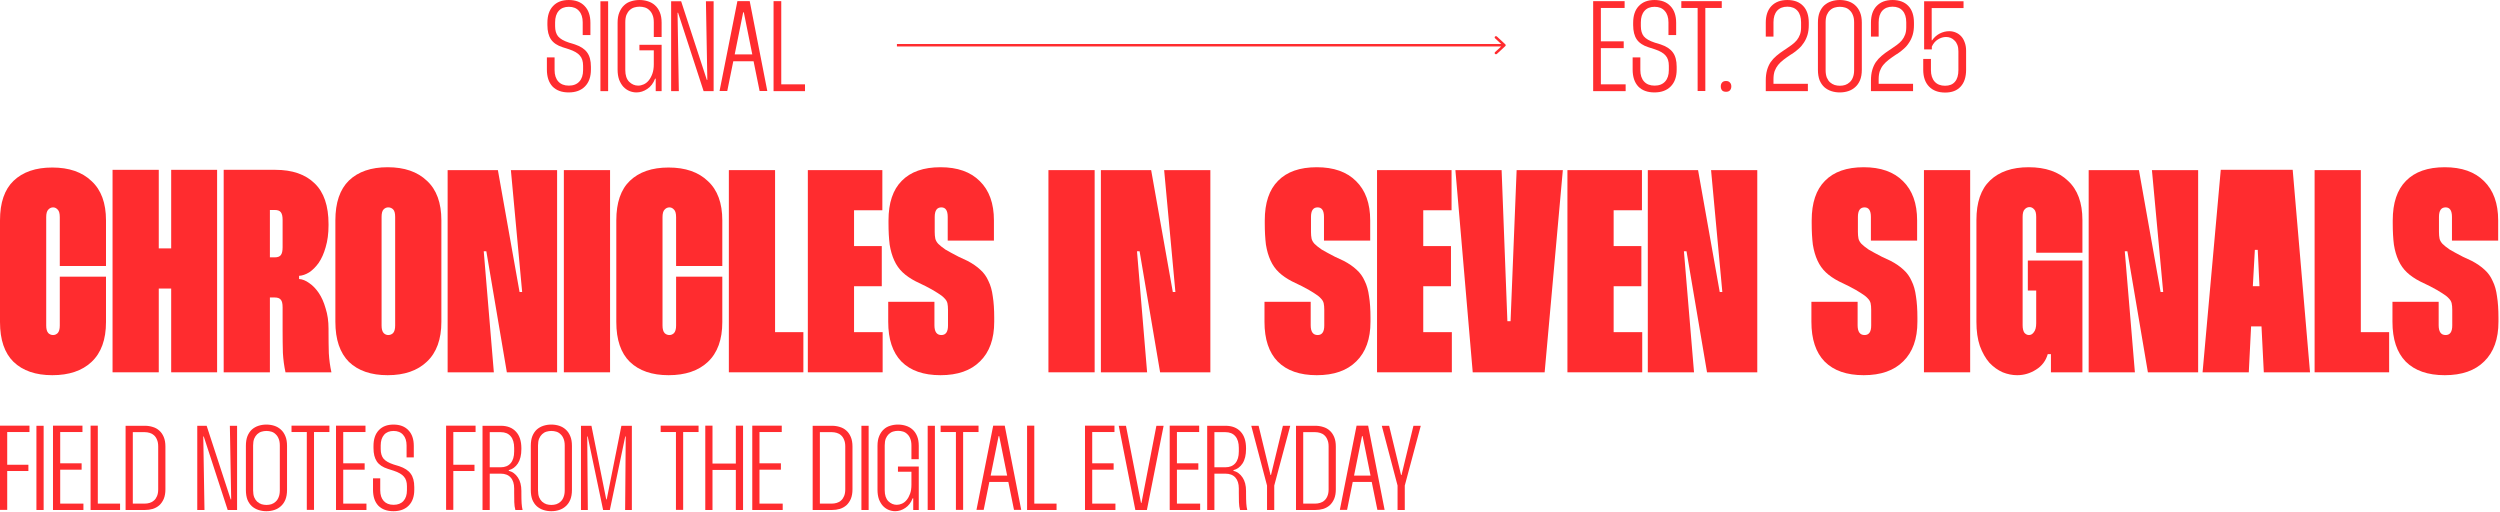 <svg width="1054" height="216" viewBox="0 0 1054 216" fill="none" xmlns="http://www.w3.org/2000/svg">
<path d="M585.66 179.507L590.682 200.252H590.885L595.906 179.507H599L592.254 204.716V215.012H589.211V204.716L582.566 179.507H585.66Z" fill="#FF2C2F"/>
<path d="M576.802 179.456L583.751 214.962H580.708L578.324 203.194H570.31L567.926 214.962H564.883L571.933 179.456H576.802ZM577.817 200.506L574.469 183.869H574.216L570.868 200.506H577.817Z" fill="#FF2C2F"/>
<path d="M554.51 179.507C555.694 179.507 556.81 179.676 557.858 180.014C558.906 180.319 559.819 180.826 560.597 181.536C561.375 182.212 562 183.108 562.474 184.224C562.947 185.34 563.184 186.693 563.184 188.282V206.288C563.184 207.877 562.947 209.23 562.474 210.346C562 211.428 561.375 212.324 560.597 213.034C559.819 213.71 558.906 214.218 557.858 214.556C556.81 214.86 555.694 215.012 554.51 215.012H546.395V179.507H554.51ZM549.438 212.324H554.46C555.17 212.324 555.863 212.223 556.539 212.02C557.249 211.817 557.858 211.479 558.365 211.005C558.906 210.532 559.329 209.923 559.633 209.179C559.971 208.402 560.141 207.438 560.141 206.288V188.231C560.141 187.082 559.971 186.135 559.633 185.391C559.329 184.613 558.906 183.988 558.365 183.514C557.858 183.041 557.249 182.703 556.539 182.5C555.863 182.297 555.17 182.195 554.46 182.195H549.438V212.324Z" fill="#FF2C2F"/>
<path d="M530.63 179.507L535.651 200.252H535.854L540.875 179.507H543.969L537.223 204.716V215.012H534.18V204.716L527.536 179.507H530.63Z" fill="#FF2C2F"/>
<path d="M516.658 179.507C519.397 179.507 521.527 180.336 523.049 181.993C524.57 183.616 525.331 185.966 525.331 189.043V189.296C525.331 191.833 524.841 193.861 523.86 195.383C522.88 196.871 521.595 197.818 520.006 198.223V198.477C521.595 198.883 522.88 199.83 523.86 201.317C524.841 202.771 525.331 204.665 525.331 206.998V207.81C525.331 209.67 525.365 211.14 525.433 212.223C525.5 213.271 525.636 214.201 525.838 215.012H522.795C522.525 214.032 522.373 212.933 522.339 211.715C522.305 210.498 522.288 209.179 522.288 207.759V205.933C522.288 203.938 521.798 202.399 520.817 201.317C519.836 200.235 518.433 199.694 516.607 199.694H511.992V215.012H508.948V179.507H516.658ZM511.992 197.006H516.607C518.433 197.006 519.836 196.431 520.817 195.282C521.798 194.132 522.288 192.492 522.288 190.362V188.84C522.288 186.71 521.798 185.07 520.817 183.92C519.836 182.77 518.433 182.195 516.607 182.195H511.992V197.006Z" fill="#FF2C2F"/>
<path d="M496.191 182.145V195.332H505.219V198.021H496.191V212.324H505.98V215.012H493.147V179.456H505.574V182.145H496.191Z" fill="#FF2C2F"/>
<path d="M474.706 179.507L481.046 212.02H481.249L487.538 179.507H490.582L483.531 215.012H478.662L471.663 179.507H474.706Z" fill="#FF2C2F"/>
<path d="M460.478 182.145V195.332H469.506V198.021H460.478V212.324H470.267V215.012H457.435V179.456H469.861V182.145H460.478Z" fill="#FF2C2F"/>
<path d="M436.059 179.456V212.324H445.442V215.012H433.016V179.456H436.059Z" fill="#FF2C2F"/>
<path d="M423.598 179.456L430.547 214.962H427.504L425.12 203.194H417.106L414.722 214.962H411.679L418.729 179.456H423.598ZM424.613 200.506L421.265 183.869H421.011L417.664 200.506H424.613Z" fill="#FF2C2F"/>
<path d="M412.549 182.145H406.057V214.962H403.013V182.145H396.572V179.456H412.549V182.145Z" fill="#FF2C2F"/>
<path d="M394.153 179.507V215.012H391.11V179.507H394.153Z" fill="#FF2C2F"/>
<path d="M372.997 206.694C372.997 208.723 373.505 210.261 374.519 211.31C375.567 212.324 376.751 212.831 378.07 212.831C378.813 212.831 379.557 212.662 380.301 212.324C381.045 211.986 381.705 211.462 382.279 210.752C382.854 210.042 383.328 209.162 383.7 208.114C384.072 207.066 384.258 205.832 384.258 204.411V198.883H378.577V196.702H387.352V215.012H385.018V210.092H384.765C384.089 211.884 383.057 213.237 381.671 214.15C380.318 215.063 378.898 215.519 377.41 215.519C376.463 215.519 375.533 215.333 374.62 214.961C373.741 214.59 372.947 214.032 372.237 213.288C371.56 212.544 371.002 211.614 370.563 210.498C370.157 209.348 369.954 208.013 369.954 206.491V187.978C369.954 186.355 370.191 184.985 370.664 183.869C371.138 182.72 371.763 181.79 372.541 181.08C373.319 180.336 374.232 179.812 375.28 179.507C376.328 179.169 377.427 179 378.577 179C379.76 179 380.876 179.169 381.924 179.507C383.006 179.845 383.936 180.369 384.714 181.08C385.526 181.79 386.168 182.72 386.641 183.869C387.115 184.985 387.352 186.355 387.352 187.978V193.608H384.258V187.826C384.258 186.642 384.088 185.661 383.75 184.884C383.446 184.106 383.023 183.48 382.482 183.007C381.975 182.5 381.383 182.145 380.707 181.942C380.031 181.739 379.338 181.637 378.627 181.637C377.917 181.637 377.224 181.739 376.548 181.942C375.872 182.145 375.263 182.5 374.722 183.007C374.215 183.48 373.792 184.106 373.454 184.884C373.15 185.661 372.997 186.642 372.997 187.826V206.694Z" fill="#FF2C2F"/>
<path d="M366.217 179.507V215.012H363.173V179.507H366.217Z" fill="#FF2C2F"/>
<path d="M350.733 179.507C351.917 179.507 353.032 179.676 354.081 180.014C355.129 180.319 356.042 180.826 356.82 181.536C357.597 182.212 358.223 183.108 358.696 184.224C359.17 185.34 359.406 186.693 359.406 188.282V206.288C359.406 207.877 359.17 209.23 358.696 210.346C358.223 211.428 357.597 212.324 356.82 213.034C356.042 213.71 355.129 214.218 354.081 214.556C353.032 214.86 351.917 215.012 350.733 215.012H342.618V179.507H350.733ZM345.661 212.324H350.682C351.392 212.324 352.086 212.223 352.762 212.02C353.472 211.817 354.081 211.479 354.588 211.005C355.129 210.532 355.552 209.923 355.856 209.179C356.194 208.402 356.363 207.438 356.363 206.288V188.231C356.363 187.082 356.194 186.135 355.856 185.391C355.552 184.613 355.129 183.988 354.588 183.514C354.081 183.041 353.472 182.703 352.762 182.5C352.086 182.297 351.392 182.195 350.682 182.195H345.661V212.324Z" fill="#FF2C2F"/>
<path d="M320.201 182.145V195.332H329.229V198.021H320.201V212.324H329.99V215.012H317.158V179.456H329.584V182.145H320.201Z" fill="#FF2C2F"/>
<path d="M313.272 179.456V215.012H310.229V198.122H300.389V215.012H297.346V179.456H300.389V195.434H310.229V179.456H313.272Z" fill="#FF2C2F"/>
<path d="M294.514 182.145H288.022V214.962H284.979V182.145H278.537V179.456H294.514V182.145Z" fill="#FF2C2F"/>
<path d="M249.352 179.507L255.59 210.549H255.793L261.981 179.507H266.394V215.012H263.554L263.807 184.021H263.604L257.112 215.012H254.272L247.779 184.021H247.576L247.83 215.012H244.939V179.507H249.352Z" fill="#FF2C2F"/>
<path d="M223.785 187.978C223.785 186.355 224.004 184.985 224.444 183.869C224.917 182.72 225.543 181.79 226.321 181.08C227.132 180.369 228.062 179.845 229.11 179.507C230.159 179.169 231.258 179 232.407 179C233.591 179 234.707 179.169 235.755 179.507C236.803 179.845 237.716 180.369 238.494 181.08C239.305 181.79 239.948 182.72 240.421 183.869C240.895 184.985 241.131 186.355 241.131 187.978V206.542C241.131 208.165 240.895 209.551 240.421 210.701C239.948 211.817 239.305 212.73 238.494 213.44C237.716 214.15 236.803 214.674 235.755 215.012C234.707 215.35 233.591 215.519 232.407 215.519C231.258 215.519 230.159 215.35 229.11 215.012C228.062 214.674 227.132 214.15 226.321 213.44C225.543 212.73 224.917 211.817 224.444 210.701C224.004 209.551 223.785 208.165 223.785 206.542V187.978ZM226.828 206.694C226.828 207.844 226.98 208.824 227.284 209.636C227.623 210.413 228.045 211.039 228.552 211.512C229.094 211.986 229.702 212.341 230.378 212.578C231.055 212.78 231.748 212.882 232.458 212.882C233.168 212.882 233.861 212.78 234.538 212.578C235.214 212.341 235.806 211.986 236.313 211.512C236.854 211.039 237.277 210.413 237.581 209.636C237.919 208.824 238.088 207.844 238.088 206.694V187.826C238.088 186.676 237.919 185.712 237.581 184.934C237.277 184.157 236.854 183.531 236.313 183.058C235.806 182.55 235.214 182.195 234.538 181.993C233.861 181.79 233.168 181.688 232.458 181.688C231.748 181.688 231.055 181.79 230.378 181.993C229.702 182.195 229.094 182.55 228.552 183.058C228.045 183.531 227.623 184.157 227.284 184.934C226.98 185.712 226.828 186.676 226.828 187.826V206.694Z" fill="#FF2C2F"/>
<path d="M211.14 179.507C213.879 179.507 216.01 180.336 217.531 181.993C219.053 183.616 219.814 185.966 219.814 189.043V189.296C219.814 191.833 219.323 193.861 218.343 195.383C217.362 196.871 216.077 197.818 214.488 198.223V198.477C216.077 198.883 217.362 199.83 218.343 201.317C219.323 202.771 219.814 204.665 219.814 206.998V207.81C219.814 209.67 219.848 211.14 219.915 212.223C219.983 213.271 220.118 214.201 220.321 215.012H217.278C217.007 214.032 216.855 212.933 216.821 211.715C216.787 210.498 216.77 209.179 216.77 207.759V205.933C216.77 203.938 216.28 202.399 215.299 201.317C214.319 200.235 212.916 199.694 211.09 199.694H206.474V215.012H203.431V179.507H211.14ZM206.474 197.006H211.09C212.916 197.006 214.319 196.431 215.299 195.282C216.28 194.132 216.77 192.492 216.77 190.362V188.84C216.77 186.71 216.28 185.07 215.299 183.92C214.319 182.77 212.916 182.195 211.09 182.195H206.474V197.006Z" fill="#FF2C2F"/>
<path d="M191.119 182.145V195.941H200.046V198.578H191.119V214.962H188.076V179.456H200.502V182.145H191.119Z" fill="#FF2C2F"/>
<path d="M171.414 192.847V187.826C171.414 185.898 170.923 184.393 169.943 183.311C168.996 182.229 167.66 181.688 165.936 181.688C164.211 181.688 162.875 182.229 161.929 183.311C160.982 184.393 160.508 185.898 160.508 187.826V189.347C160.508 191.038 160.897 192.374 161.675 193.354C162.487 194.335 163.924 195.163 165.986 195.84L168.319 196.55C170.551 197.294 172.157 198.342 173.138 199.694C174.152 201.047 174.66 202.941 174.66 205.375V206.491C174.66 209.331 173.882 211.546 172.326 213.136C170.771 214.725 168.624 215.519 165.885 215.519C163.146 215.519 161.016 214.742 159.494 213.186C158.006 211.597 157.262 209.365 157.262 206.491V201.672H160.306V206.694C160.306 208.621 160.796 210.126 161.776 211.208C162.757 212.29 164.143 212.831 165.936 212.831C167.728 212.831 169.114 212.29 170.095 211.208C171.075 210.126 171.566 208.621 171.566 206.694V204.969C171.566 203.245 171.143 201.909 170.298 200.962C169.486 199.982 168.066 199.153 166.037 198.477L163.501 197.665C161.371 196.989 159.832 195.958 158.885 194.571C157.939 193.185 157.465 191.291 157.465 188.891V188.028C157.465 185.154 158.209 182.939 159.697 181.384C161.185 179.795 163.247 179 165.885 179C168.59 179 170.687 179.795 172.174 181.384C173.696 182.939 174.457 185.154 174.457 188.028V192.847H171.414Z" fill="#FF2C2F"/>
<path d="M144.706 182.145V195.332H153.735V198.021H144.706V212.324H154.496V215.012H141.663V179.456H154.09V182.145H144.706Z" fill="#FF2C2F"/>
<path d="M138.883 182.145H132.39V214.962H129.347V182.145H122.905V179.456H138.883V182.145Z" fill="#FF2C2F"/>
<path d="M103.668 187.978C103.668 186.355 103.888 184.985 104.327 183.869C104.801 182.72 105.426 181.79 106.204 181.08C107.015 180.369 107.945 179.845 108.993 179.507C110.042 179.169 111.141 179 112.29 179C113.474 179 114.59 179.169 115.638 179.507C116.686 179.845 117.599 180.369 118.377 181.08C119.188 181.79 119.831 182.72 120.304 183.869C120.778 184.985 121.014 186.355 121.014 187.978V206.542C121.014 208.165 120.778 209.551 120.304 210.701C119.831 211.817 119.188 212.73 118.377 213.44C117.599 214.15 116.686 214.674 115.638 215.012C114.59 215.35 113.474 215.519 112.29 215.519C111.141 215.519 110.042 215.35 108.993 215.012C107.945 214.674 107.015 214.15 106.204 213.44C105.426 212.73 104.801 211.817 104.327 210.701C103.888 209.551 103.668 208.165 103.668 206.542V187.978ZM106.711 206.694C106.711 207.844 106.863 208.824 107.168 209.636C107.506 210.413 107.928 211.039 108.436 211.512C108.977 211.986 109.585 212.341 110.262 212.578C110.938 212.78 111.631 212.882 112.341 212.882C113.051 212.882 113.744 212.78 114.421 212.578C115.097 212.341 115.689 211.986 116.196 211.512C116.737 211.039 117.16 210.413 117.464 209.636C117.802 208.824 117.971 207.844 117.971 206.694V187.826C117.971 186.676 117.802 185.712 117.464 184.934C117.16 184.157 116.737 183.531 116.196 183.058C115.689 182.55 115.097 182.195 114.421 181.993C113.744 181.79 113.051 181.688 112.341 181.688C111.631 181.688 110.938 181.79 110.262 181.993C109.585 182.195 108.977 182.55 108.436 183.058C107.928 183.531 107.506 184.157 107.168 184.934C106.863 185.712 106.711 186.676 106.711 187.826V206.694Z" fill="#FF2C2F"/>
<path d="M99.954 179.507V215.012H95.998L85.904 184.021H85.702L86.209 215.012H83.165V179.507H87.122L97.266 210.549H97.469L96.911 179.507H99.954Z" fill="#FF2C2F"/>
<path d="M61.066 179.507C62.249 179.507 63.365 179.676 64.413 180.014C65.462 180.319 66.375 180.826 67.152 181.536C67.93 182.212 68.556 183.108 69.029 184.224C69.502 185.34 69.739 186.693 69.739 188.282V206.288C69.739 207.877 69.502 209.23 69.029 210.346C68.556 211.428 67.93 212.324 67.152 213.034C66.375 213.71 65.462 214.218 64.413 214.556C63.365 214.86 62.249 215.012 61.066 215.012H52.95V179.507H61.066ZM55.994 212.324H61.015C61.725 212.324 62.418 212.223 63.095 212.02C63.805 211.817 64.413 211.479 64.921 211.005C65.462 210.532 65.884 209.923 66.189 209.179C66.527 208.402 66.696 207.438 66.696 206.288V188.231C66.696 187.082 66.527 186.135 66.189 185.391C65.884 184.613 65.462 183.988 64.921 183.514C64.413 183.041 63.805 182.703 63.095 182.5C62.418 182.297 61.725 182.195 61.015 182.195H55.994V212.324Z" fill="#FF2C2F"/>
<path d="M41.234 179.456V212.324H50.618V215.012H38.191V179.456H41.234Z" fill="#FF2C2F"/>
<path d="M25.382 182.145V195.332H34.411V198.021H25.382V212.324H35.172V215.012H22.339V179.456H34.766V182.145H25.382Z" fill="#FF2C2F"/>
<path d="M18.398 179.507V215.012H15.355V179.507H18.398Z" fill="#FF2C2F"/>
<path d="M3.043 182.145V195.941H11.97V198.578H3.043V214.962H0V179.456H12.427V182.145H3.043Z" fill="#FF2C2F"/>
<path d="M1033.75 101.434V91.449C1033.75 88.77 1032.85 87.431 1031.07 87.431C1029.2 87.431 1028.27 88.77 1028.27 91.449V97.781C1028.27 98.837 1028.35 99.77 1028.51 100.582C1028.67 101.313 1029.08 102.043 1029.73 102.774C1030.46 103.505 1031.47 104.316 1032.77 105.209C1034.15 106.021 1036.02 107.036 1038.37 108.254L1042.03 109.958C1044.22 111.095 1046.04 112.353 1047.51 113.733C1048.97 115.032 1050.1 116.615 1050.91 118.482C1051.81 120.268 1052.42 122.42 1052.74 124.936C1053.15 127.453 1053.35 130.457 1053.35 133.947V135.652C1053.35 142.877 1051.36 148.438 1047.38 152.335C1043.49 156.232 1037.93 158.18 1030.7 158.18C1023.56 158.18 1018.08 156.272 1014.26 152.457C1010.53 148.641 1008.66 143.04 1008.66 135.652V127.25H1028.14V137.114C1028.14 139.874 1029.12 141.254 1031.07 141.254C1032.93 141.254 1033.87 139.914 1033.87 137.235V130.66C1033.87 129.523 1033.79 128.59 1033.62 127.859C1033.46 127.128 1033.06 126.438 1032.41 125.789C1031.76 125.058 1030.82 124.328 1029.6 123.597C1028.39 122.785 1026.68 121.811 1024.49 120.674L1020.23 118.604C1018.04 117.468 1016.21 116.209 1014.75 114.829C1013.29 113.449 1012.11 111.785 1011.22 109.837C1010.32 107.888 1009.67 105.656 1009.27 103.139C1008.94 100.541 1008.78 97.538 1008.78 94.128V92.91C1008.78 85.523 1010.65 79.962 1014.38 76.228C1018.12 72.412 1023.56 70.504 1030.7 70.504C1037.84 70.504 1043.37 72.453 1047.26 76.35C1051.24 80.246 1053.23 85.766 1053.23 92.91V101.434H1033.75Z" fill="#FF2C2F"/>
<path d="M995.322 71.722V140.036H1007.26V156.962H975.838V71.722H995.322Z" fill="#FF2C2F"/>
<path d="M966.598 71.6L973.904 156.962H954.421L953.447 137.601H949.063L948.089 156.962H928.605L936.277 71.6H966.598ZM952.594 120.674L951.864 105.331H950.646L949.794 120.674H952.594Z" fill="#FF2C2F"/>
<path d="M926.738 71.722V156.962H905.55L896.904 105.94H895.808L900.07 156.962H880.586V71.722H901.775L910.908 123.11H912.003L907.254 71.722H926.738Z" fill="#FF2C2F"/>
<path d="M852.74 137.114C852.74 138.494 852.984 139.549 853.471 140.28C854.039 140.929 854.689 141.254 855.419 141.254C856.231 141.254 856.921 140.848 857.489 140.036C858.139 139.224 858.464 137.966 858.464 136.261V122.501H854.932V109.837H877.947V156.962H864.674V149.291H863.334C862.523 152.132 860.858 154.324 858.342 155.866C855.906 157.409 853.268 158.18 850.427 158.18C848.397 158.18 846.368 157.774 844.338 156.962C842.309 156.069 840.441 154.73 838.737 152.944C837.113 151.077 835.773 148.722 834.718 145.881C833.744 143.04 833.257 139.63 833.257 135.652V92.789C833.257 85.32 835.165 79.759 838.98 76.106C842.877 72.372 848.316 70.504 855.297 70.504C862.36 70.504 867.881 72.412 871.858 76.228C875.918 79.962 877.947 85.482 877.947 92.789V106.549H858.464V91.449C858.464 89.907 858.179 88.851 857.611 88.283C857.043 87.634 856.393 87.309 855.663 87.309C854.851 87.309 854.161 87.634 853.593 88.283C853.024 88.851 852.74 89.907 852.74 91.449V137.114Z" fill="#FF2C2F"/>
<path d="M830.621 71.722V156.962H811.137V71.722H830.621Z" fill="#FF2C2F"/>
<path d="M788.773 101.434V91.449C788.773 88.77 787.88 87.431 786.094 87.431C784.227 87.431 783.294 88.77 783.294 91.449V97.781C783.294 98.837 783.375 99.77 783.537 100.582C783.7 101.313 784.105 102.043 784.755 102.774C785.486 103.505 786.5 104.316 787.799 105.209C789.179 106.021 791.047 107.036 793.401 108.254L797.054 109.958C799.246 111.095 801.072 112.353 802.534 113.733C803.995 115.032 805.131 116.615 805.943 118.482C806.836 120.268 807.445 122.42 807.77 124.936C808.176 127.453 808.379 130.457 808.379 133.947V135.652C808.379 142.877 806.39 148.438 802.412 152.335C798.515 156.232 792.954 158.18 785.729 158.18C778.585 158.18 773.105 156.272 769.29 152.457C765.556 148.641 763.688 143.04 763.688 135.652V127.25H783.172V137.114C783.172 139.874 784.146 141.254 786.094 141.254C787.962 141.254 788.895 139.914 788.895 137.235V130.66C788.895 129.523 788.814 128.59 788.652 127.859C788.489 127.128 788.083 126.438 787.434 125.789C786.784 125.058 785.851 124.328 784.633 123.597C783.415 122.785 781.711 121.811 779.519 120.674L775.257 118.604C773.065 117.468 771.238 116.209 769.777 114.829C768.316 113.449 767.139 111.785 766.246 109.837C765.353 107.888 764.703 105.656 764.297 103.139C763.973 100.541 763.81 97.538 763.81 94.128V92.91C763.81 85.523 765.677 79.962 769.412 76.228C773.146 72.412 778.585 70.504 785.729 70.504C792.873 70.504 798.393 72.453 802.29 76.35C806.268 80.246 808.257 85.766 808.257 92.91V101.434H788.773Z" fill="#FF2C2F"/>
<path d="M740.868 71.722V156.962H719.679L711.034 105.94H709.938L714.2 156.962H694.716V71.722H715.905L725.037 123.11H726.133L721.384 71.722H740.868Z" fill="#FF2C2F"/>
<path d="M680.311 88.648V103.748H692.001V120.674H680.311V140.036H692.366V156.962H660.828V71.722H692.245V88.648H680.311Z" fill="#FF2C2F"/>
<path d="M633.078 71.722L635.514 135.409H636.853L639.41 71.722H658.894L651.222 156.962H620.901L613.595 71.722H633.078Z" fill="#FF2C2F"/>
<path d="M600.042 88.648V103.748H611.732V120.674H600.042V140.036H612.097V156.962H580.559V71.722H611.976V88.648H600.042Z" fill="#FF2C2F"/>
<path d="M558.192 101.434V91.449C558.192 88.77 557.299 87.431 555.513 87.431C553.646 87.431 552.713 88.77 552.713 91.449V97.781C552.713 98.837 552.794 99.77 552.956 100.582C553.119 101.313 553.524 102.043 554.174 102.774C554.905 103.505 555.919 104.316 557.218 105.209C558.598 106.021 560.465 107.036 562.82 108.254L566.473 109.958C568.665 111.095 570.491 112.353 571.953 113.733C573.414 115.032 574.55 116.615 575.362 118.482C576.255 120.268 576.864 122.42 577.189 124.936C577.595 127.453 577.798 130.457 577.798 133.947V135.652C577.798 142.877 575.809 148.438 571.831 152.335C567.934 156.232 562.373 158.18 555.148 158.18C548.004 158.18 542.524 156.272 538.709 152.457C534.975 148.641 533.107 143.04 533.107 135.652V127.25H552.591V137.114C552.591 139.874 553.565 141.254 555.513 141.254C557.381 141.254 558.314 139.914 558.314 137.235V130.66C558.314 129.523 558.233 128.59 558.071 127.859C557.908 127.128 557.502 126.438 556.853 125.789C556.203 125.058 555.27 124.328 554.052 123.597C552.834 122.785 551.13 121.811 548.938 120.674L544.676 118.604C542.484 117.468 540.657 116.209 539.196 114.829C537.735 113.449 536.558 111.785 535.665 109.837C534.772 107.888 534.122 105.656 533.716 103.139C533.392 100.541 533.229 97.538 533.229 94.128V92.91C533.229 85.523 535.096 79.962 538.831 76.228C542.565 72.412 548.004 70.504 555.148 70.504C562.292 70.504 567.812 72.453 571.709 76.35C575.687 80.246 577.676 85.766 577.676 92.91V101.434H558.192Z" fill="#FF2C2F"/>
<path d="M510.287 71.722V156.962H489.098L480.453 105.94H479.357L483.619 156.962H464.135V71.722H485.324L494.456 123.11H495.552L490.803 71.722H510.287Z" fill="#FF2C2F"/>
<path d="M461.503 71.722V156.962H442.02V71.722H461.503Z" fill="#FF2C2F"/>
<path d="M399.557 101.434V91.449C399.557 88.77 398.664 87.431 396.878 87.431C395.01 87.431 394.077 88.77 394.077 91.449V97.781C394.077 98.837 394.158 99.77 394.32 100.582C394.483 101.313 394.889 102.043 395.538 102.774C396.269 103.505 397.284 104.316 398.582 105.209C399.963 106.021 401.83 107.036 404.184 108.254L407.837 109.958C410.029 111.095 411.856 112.353 413.317 113.733C414.778 115.032 415.915 116.615 416.726 118.482C417.619 120.268 418.228 122.42 418.553 124.936C418.959 127.453 419.162 130.457 419.162 133.947V135.652C419.162 142.877 417.173 148.438 413.195 152.335C409.298 156.232 403.737 158.18 396.512 158.18C389.368 158.18 383.889 156.272 380.073 152.457C376.339 148.641 374.472 143.04 374.472 135.652V127.25H393.955V137.114C393.955 139.874 394.929 141.254 396.878 141.254C398.745 141.254 399.678 139.914 399.678 137.235V130.66C399.678 129.523 399.597 128.59 399.435 127.859C399.272 127.128 398.867 126.438 398.217 125.789C397.568 125.058 396.634 124.328 395.416 123.597C394.199 122.785 392.494 121.811 390.302 120.674L386.04 118.604C383.848 117.468 382.021 116.209 380.56 114.829C379.099 113.449 377.922 111.785 377.029 109.837C376.136 107.888 375.486 105.656 375.081 103.139C374.756 100.541 374.593 97.538 374.593 94.128V92.91C374.593 85.523 376.461 79.962 380.195 76.228C383.929 72.412 389.368 70.504 396.512 70.504C403.656 70.504 409.177 72.453 413.073 76.35C417.051 80.246 419.04 85.766 419.04 92.91V101.434H399.557Z" fill="#FF2C2F"/>
<path d="M360.066 88.648V103.748H371.757V120.674H360.066V140.036H372.122V156.962H340.583V71.722H372V88.648H360.066Z" fill="#FF2C2F"/>
<path d="M326.77 71.722V140.036H338.703V156.962H307.286V71.722H326.77Z" fill="#FF2C2F"/>
<path d="M279.318 137.235C279.318 138.697 279.603 139.752 280.171 140.401C280.739 140.97 281.429 141.254 282.241 141.254C282.972 141.254 283.621 140.97 284.189 140.401C284.758 139.752 285.042 138.697 285.042 137.235V116.656H304.525V135.774C304.525 143.161 302.496 148.763 298.437 152.578C294.459 156.313 288.938 158.18 281.876 158.18C274.894 158.18 269.455 156.313 265.558 152.578C261.743 148.844 259.835 143.243 259.835 135.774V92.91C259.835 85.442 261.743 79.881 265.558 76.228C269.455 72.493 274.894 70.626 281.876 70.626C288.938 70.626 294.459 72.534 298.437 76.35C302.496 80.084 304.525 85.604 304.525 92.91V112.15H285.042V91.571C285.042 90.028 284.758 88.973 284.189 88.405C283.621 87.755 282.972 87.431 282.241 87.431C281.429 87.431 280.739 87.755 280.171 88.405C279.603 88.973 279.318 90.028 279.318 91.571V137.235Z" fill="#FF2C2F"/>
<path d="M257.203 71.722V156.962H237.719V71.722H257.203Z" fill="#FF2C2F"/>
<path d="M234.874 71.722V156.962H213.685L205.04 105.94H203.944L208.206 156.962H188.722V71.722H209.91L219.043 123.11H220.139L215.39 71.722H234.874Z" fill="#FF2C2F"/>
<path d="M141.393 92.91C141.393 85.442 143.301 79.84 147.116 76.106C151.013 72.372 156.452 70.504 163.434 70.504C170.496 70.504 176.017 72.412 179.995 76.228C184.054 79.962 186.083 85.523 186.083 92.91V135.652C186.083 143.04 184.054 148.641 179.995 152.457C176.017 156.272 170.496 158.18 163.434 158.18C156.452 158.18 151.013 156.313 147.116 152.579C143.301 148.763 141.393 143.121 141.393 135.652V92.91ZM160.877 137.235C160.877 138.697 161.161 139.752 161.729 140.401C162.297 140.97 162.947 141.254 163.677 141.254C164.489 141.254 165.179 140.97 165.747 140.401C166.316 139.752 166.6 138.697 166.6 137.235V91.449C166.6 89.907 166.316 88.851 165.747 88.283C165.179 87.715 164.489 87.431 163.677 87.431C162.947 87.431 162.297 87.715 161.729 88.283C161.161 88.851 160.877 89.907 160.877 91.449V137.235Z" fill="#FF2C2F"/>
<path d="M116.102 71.6C123.246 71.6 128.766 73.508 132.663 77.324C136.56 81.058 138.508 86.781 138.508 94.493V94.981C138.508 98.471 138.102 101.556 137.29 104.235C136.56 106.833 135.585 109.025 134.368 110.811C133.15 112.516 131.811 113.855 130.349 114.829C128.888 115.722 127.467 116.209 126.087 116.291V117.63C127.467 117.711 128.888 118.279 130.349 119.335C131.811 120.309 133.15 121.689 134.368 123.475C135.585 125.261 136.56 127.453 137.29 130.051C138.102 132.567 138.508 135.409 138.508 138.575V139.549C138.508 143.04 138.549 146.165 138.63 148.925C138.792 151.685 139.157 154.364 139.726 156.962H120.364C119.796 154.364 119.43 151.645 119.268 148.804C119.187 145.881 119.146 142.756 119.146 139.427V129.564C119.146 128.021 118.903 126.966 118.416 126.398C117.929 125.748 117.076 125.423 115.858 125.423H113.788V156.962H94.305V71.6H116.102ZM113.788 108.497H115.858C117.076 108.497 117.929 108.172 118.416 107.523C118.903 106.874 119.146 105.778 119.146 104.235V92.667C119.146 91.206 118.903 90.15 118.416 89.501C117.929 88.851 117.076 88.527 115.858 88.527H113.788V108.497Z" fill="#FF2C2F"/>
<path d="M91.532 71.6V156.962H72.171V121.649H66.935V156.962H47.451V71.6H66.935V104.722H72.171V71.6H91.532Z" fill="#FF2C2F"/>
<path d="M19.483 137.235C19.483 138.697 19.768 139.752 20.336 140.401C20.904 140.97 21.594 141.254 22.406 141.254C23.137 141.254 23.786 140.97 24.354 140.401C24.923 139.752 25.207 138.697 25.207 137.235V116.656H44.69V135.774C44.69 143.161 42.661 148.763 38.602 152.578C34.624 156.313 29.103 158.18 22.041 158.18C15.059 158.18 9.62 156.313 5.723 152.578C1.908 148.844 0 143.243 0 135.774V92.91C0 85.442 1.908 79.881 5.723 76.228C9.62 72.493 15.059 70.626 22.041 70.626C29.103 70.626 34.624 72.534 38.602 76.35C42.661 80.084 44.69 85.604 44.69 92.91V112.15H25.207V91.571C25.207 90.028 24.923 88.973 24.354 88.405C23.786 87.755 23.137 87.431 22.406 87.431C21.594 87.431 20.904 87.755 20.336 88.405C19.768 88.973 19.483 90.028 19.483 91.571V137.235Z" fill="#FF2C2F"/>
<path d="M811.212 0.541H827.827V3.41H814.405V16.994H814.568C815.47 15.731 816.552 14.775 817.815 14.126C819.114 13.476 820.431 13.151 821.766 13.151C822.74 13.151 823.66 13.332 824.526 13.693C825.392 14.053 826.15 14.576 826.799 15.262C827.449 15.948 827.954 16.814 828.314 17.86C828.711 18.87 828.91 20.061 828.91 21.432V29.387C828.91 32.49 828.134 34.872 826.583 36.532C825.067 38.191 822.902 39.021 820.088 39.021C817.166 39.021 814.893 38.173 813.269 36.477C811.645 34.782 810.833 32.418 810.833 29.387V24.841H814.081V29.55C814.081 31.607 814.604 33.23 815.65 34.421C816.697 35.575 818.158 36.153 820.034 36.153C821.874 36.153 823.263 35.593 824.201 34.475C825.175 33.356 825.663 31.715 825.663 29.55V21.648C825.663 20.602 825.518 19.7 825.23 18.942C824.941 18.185 824.544 17.571 824.039 17.102C823.57 16.597 823.029 16.218 822.415 15.966C821.802 15.713 821.152 15.587 820.467 15.587C819.312 15.587 818.176 15.93 817.057 16.615C815.939 17.301 815.073 18.311 814.46 19.646V20.837H811.212V0.541Z" fill="#FF2C2F"/>
<path d="M788.794 9.579C788.794 6.549 789.588 4.203 791.175 2.544C792.799 0.848 795.036 0 797.886 0C800.737 0 802.956 0.83 804.543 2.49C806.131 4.149 806.924 6.513 806.924 9.579V10.553C806.924 12.105 806.744 13.494 806.383 14.721C806.022 15.912 805.517 16.994 804.868 17.968C804.254 18.942 803.515 19.808 802.649 20.566C801.819 21.323 800.917 22.027 799.943 22.677L799.456 22.947C798.301 23.705 797.255 24.445 796.317 25.166C795.415 25.852 794.639 26.591 793.99 27.385C793.376 28.143 792.889 29.009 792.528 29.983C792.204 30.957 792.041 32.094 792.041 33.392V35.341H806.546V38.426H788.794V33.988C788.794 32.292 788.974 30.813 789.335 29.55C789.696 28.287 790.201 27.169 790.851 26.194C791.536 25.22 792.348 24.336 793.286 23.543C794.26 22.713 795.361 21.901 796.587 21.107L797.02 20.837C797.994 20.187 798.897 19.556 799.726 18.942C800.556 18.329 801.26 17.679 801.837 16.994C802.414 16.272 802.865 15.479 803.19 14.613C803.515 13.747 803.677 12.718 803.677 11.528V9.417C803.677 7.324 803.172 5.701 802.162 4.546C801.151 3.392 799.726 2.814 797.886 2.814C796.046 2.814 794.603 3.392 793.557 4.546C792.546 5.701 792.041 7.324 792.041 9.417V15.424H788.794V9.579Z" fill="#FF2C2F"/>
<path d="M766.436 9.579C766.436 7.848 766.671 6.386 767.14 5.196C767.645 3.969 768.312 2.977 769.142 2.219C770.008 1.461 771 0.902 772.119 0.541C773.237 0.18 774.41 0 775.637 0C776.899 0 778.09 0.18 779.209 0.541C780.327 0.902 781.301 1.461 782.131 2.219C782.997 2.977 783.682 3.969 784.188 5.196C784.693 6.386 784.945 7.848 784.945 9.579V29.387C784.945 31.119 784.693 32.599 784.188 33.825C783.682 35.016 782.997 35.99 782.131 36.748C781.301 37.506 780.327 38.065 779.209 38.426C778.09 38.786 776.899 38.967 775.637 38.967C774.41 38.967 773.237 38.786 772.119 38.426C771 38.065 770.008 37.506 769.142 36.748C768.312 35.99 767.645 35.016 767.14 33.825C766.671 32.599 766.436 31.119 766.436 29.387V9.579ZM769.683 29.55C769.683 30.777 769.846 31.823 770.17 32.689C770.531 33.519 770.982 34.186 771.523 34.691C772.101 35.197 772.75 35.575 773.472 35.828C774.193 36.044 774.933 36.153 775.691 36.153C776.448 36.153 777.188 36.044 777.91 35.828C778.631 35.575 779.263 35.197 779.804 34.691C780.381 34.186 780.832 33.519 781.157 32.689C781.518 31.823 781.698 30.777 781.698 29.55V9.417C781.698 8.19 781.518 7.162 781.157 6.332C780.832 5.502 780.381 4.835 779.804 4.33C779.263 3.788 778.631 3.41 777.91 3.193C777.188 2.977 776.448 2.868 775.691 2.868C774.933 2.868 774.193 2.977 773.472 3.193C772.75 3.41 772.101 3.788 771.523 4.33C770.982 4.835 770.531 5.502 770.17 6.332C769.846 7.162 769.683 8.19 769.683 9.417V29.55Z" fill="#FF2C2F"/>
<path d="M744.45 9.579C744.45 6.549 745.244 4.203 746.831 2.544C748.455 0.848 750.692 0 753.542 0C756.392 0 758.611 0.83 760.199 2.49C761.786 4.149 762.58 6.513 762.58 9.579V10.553C762.58 12.105 762.4 13.494 762.039 14.721C761.678 15.912 761.173 16.994 760.524 17.968C759.91 18.942 759.171 19.808 758.305 20.566C757.475 21.323 756.573 22.027 755.599 22.677L755.112 22.947C753.957 23.705 752.911 24.445 751.972 25.166C751.07 25.852 750.295 26.591 749.645 27.385C749.032 28.143 748.545 29.009 748.184 29.983C747.859 30.957 747.697 32.094 747.697 33.392V35.341H762.201V38.426H744.45V33.988C744.45 32.292 744.63 30.813 744.991 29.55C745.352 28.287 745.857 27.169 746.506 26.194C747.192 25.22 748.004 24.336 748.942 23.543C749.916 22.713 751.016 21.901 752.243 21.107L752.676 20.837C753.65 20.187 754.552 19.556 755.382 18.942C756.212 18.329 756.916 17.679 757.493 16.994C758.07 16.272 758.521 15.479 758.846 14.613C759.171 13.747 759.333 12.718 759.333 11.528V9.417C759.333 7.324 758.828 5.701 757.817 4.546C756.807 3.392 755.382 2.814 753.542 2.814C751.702 2.814 750.259 3.392 749.212 4.546C748.202 5.701 747.697 7.324 747.697 9.417V15.424H744.45V9.579Z" fill="#FF2C2F"/>
<path d="M725.486 36.423C725.486 35.738 725.666 35.196 726.027 34.8C726.388 34.367 726.947 34.15 727.705 34.15C728.426 34.15 728.968 34.367 729.328 34.8C729.725 35.196 729.924 35.738 729.924 36.423C729.924 37.109 729.725 37.668 729.328 38.101C728.968 38.498 728.426 38.696 727.705 38.696C726.947 38.696 726.388 38.498 726.027 38.101C725.666 37.668 725.486 37.109 725.486 36.423Z" fill="#FF2C2F"/>
<path d="M725.895 3.355H718.968V38.372H715.72V3.355H708.847V0.487H725.895V3.355Z" fill="#FF2C2F"/>
<path d="M703.421 14.775V9.417C703.421 7.36 702.898 5.755 701.851 4.6C700.841 3.446 699.416 2.868 697.576 2.868C695.736 2.868 694.311 3.446 693.3 4.6C692.29 5.755 691.785 7.36 691.785 9.417V11.041C691.785 12.845 692.2 14.27 693.03 15.316C693.896 16.363 695.429 17.247 697.63 17.968L700.12 18.726C702.501 19.52 704.215 20.638 705.261 22.081C706.343 23.524 706.885 25.545 706.885 28.143V29.333C706.885 32.364 706.055 34.727 704.395 36.423C702.735 38.119 700.444 38.967 697.522 38.967C694.599 38.967 692.326 38.137 690.703 36.477C689.115 34.782 688.321 32.4 688.321 29.333V24.192H691.569V29.55C691.569 31.607 692.092 33.212 693.138 34.367C694.184 35.521 695.664 36.099 697.576 36.099C699.488 36.099 700.967 35.521 702.014 34.367C703.06 33.212 703.583 31.607 703.583 29.55V27.71C703.583 25.87 703.132 24.445 702.23 23.434C701.364 22.388 699.849 21.504 697.684 20.782L694.978 19.916C692.705 19.195 691.063 18.094 690.053 16.615C689.043 15.136 688.538 13.115 688.538 10.553V9.633C688.538 6.567 689.332 4.203 690.919 2.544C692.507 0.848 694.708 0 697.522 0C700.408 0 702.645 0.848 704.233 2.544C705.856 4.203 706.668 6.567 706.668 9.633V14.775H703.421Z" fill="#FF2C2F"/>
<path d="M674.925 3.355V17.427H684.559V20.295H674.925V35.557H685.37V38.426H671.678V0.487H684.937V3.355H674.925Z" fill="#FF2C2F"/>
<path d="M329.378 0.487V35.557H339.39V38.426H326.131V0.487H329.378Z" fill="#FF2C2F"/>
<path d="M316.082 0.487L323.497 38.372H320.249L317.706 25.816H309.155L306.611 38.372H303.364L310.887 0.487H316.082ZM317.165 22.947L313.593 5.196H313.322L309.75 22.947H317.165Z" fill="#FF2C2F"/>
<path d="M300.864 0.541V38.426H296.642L285.872 5.358H285.656L286.197 38.426H282.95V0.541H287.171L297.995 33.663H298.212L297.616 0.541H300.864Z" fill="#FF2C2F"/>
<path d="M263.624 29.55C263.624 31.715 264.165 33.356 265.248 34.475C266.366 35.557 267.629 36.099 269.036 36.099C269.83 36.099 270.624 35.918 271.418 35.557C272.211 35.197 272.915 34.637 273.528 33.88C274.142 33.122 274.647 32.184 275.044 31.065C275.441 29.947 275.639 28.63 275.639 27.114V21.215H269.577V18.888H278.94V38.426H276.451V33.176H276.18C275.459 35.088 274.358 36.532 272.879 37.506C271.436 38.48 269.92 38.967 268.333 38.967C267.322 38.967 266.33 38.768 265.356 38.372C264.418 37.975 263.57 37.379 262.812 36.586C262.091 35.792 261.495 34.8 261.026 33.609C260.593 32.382 260.377 30.957 260.377 29.333V9.579C260.377 7.848 260.63 6.386 261.135 5.196C261.64 3.969 262.307 2.977 263.137 2.219C263.967 1.425 264.941 0.866 266.06 0.541C267.178 0.18 268.351 0 269.577 0C270.84 0 272.031 0.18 273.149 0.541C274.304 0.902 275.296 1.461 276.126 2.219C276.992 2.977 277.678 3.969 278.183 5.196C278.688 6.386 278.94 7.848 278.94 9.579V15.587H275.639V9.417C275.639 8.154 275.459 7.108 275.098 6.278C274.773 5.448 274.322 4.781 273.745 4.276C273.204 3.734 272.572 3.355 271.851 3.139C271.129 2.923 270.389 2.814 269.632 2.814C268.874 2.814 268.134 2.923 267.413 3.139C266.691 3.355 266.042 3.734 265.464 4.276C264.923 4.781 264.472 5.448 264.111 6.278C263.787 7.108 263.624 8.154 263.624 9.417V29.55Z" fill="#FF2C2F"/>
<path d="M256.388 0.541V38.426H253.141V0.541H256.388Z" fill="#FF2C2F"/>
<path d="M245.668 14.775V9.417C245.668 7.36 245.144 5.755 244.098 4.6C243.088 3.446 241.663 2.868 239.823 2.868C237.982 2.868 236.557 3.446 235.547 4.6C234.537 5.755 234.032 7.36 234.032 9.417V11.041C234.032 12.845 234.447 14.27 235.276 15.316C236.142 16.363 237.676 17.247 239.877 17.968L242.366 18.726C244.747 19.52 246.461 20.638 247.508 22.081C248.59 23.524 249.131 25.545 249.131 28.143V29.333C249.131 32.364 248.301 34.727 246.642 36.423C244.982 38.119 242.691 38.967 239.768 38.967C236.846 38.967 234.573 38.137 232.949 36.477C231.362 34.782 230.568 32.4 230.568 29.333V24.192H233.815V29.55C233.815 31.607 234.338 33.212 235.385 34.367C236.431 35.521 237.91 36.099 239.823 36.099C241.735 36.099 243.214 35.521 244.26 34.367C245.307 33.212 245.83 31.607 245.83 29.55V27.71C245.83 25.87 245.379 24.445 244.477 23.434C243.611 22.388 242.096 21.504 239.931 20.782L237.225 19.916C234.952 19.195 233.31 18.094 232.3 16.615C231.289 15.136 230.784 13.115 230.784 10.553V9.633C230.784 6.567 231.578 4.203 233.166 2.544C234.753 0.848 236.954 0 239.768 0C242.655 0 244.892 0.848 246.479 2.544C248.103 4.203 248.915 6.567 248.915 9.633V14.775H245.668Z" fill="#FF2C2F"/>
<path d="M630.309 15.399C630.526 15.197 630.881 15.197 631.099 15.399L634.646 18.693C634.864 18.895 634.864 19.224 634.646 19.426L631.099 22.72C630.881 22.922 630.526 22.922 630.309 22.72C630.091 22.518 630.091 22.189 630.309 21.986L632.902 19.579L378.143 19.579L378.143 18.54L632.902 18.54L630.309 16.132C630.091 15.93 630.091 15.601 630.309 15.399Z" fill="#FF2C2F"/>
</svg>
